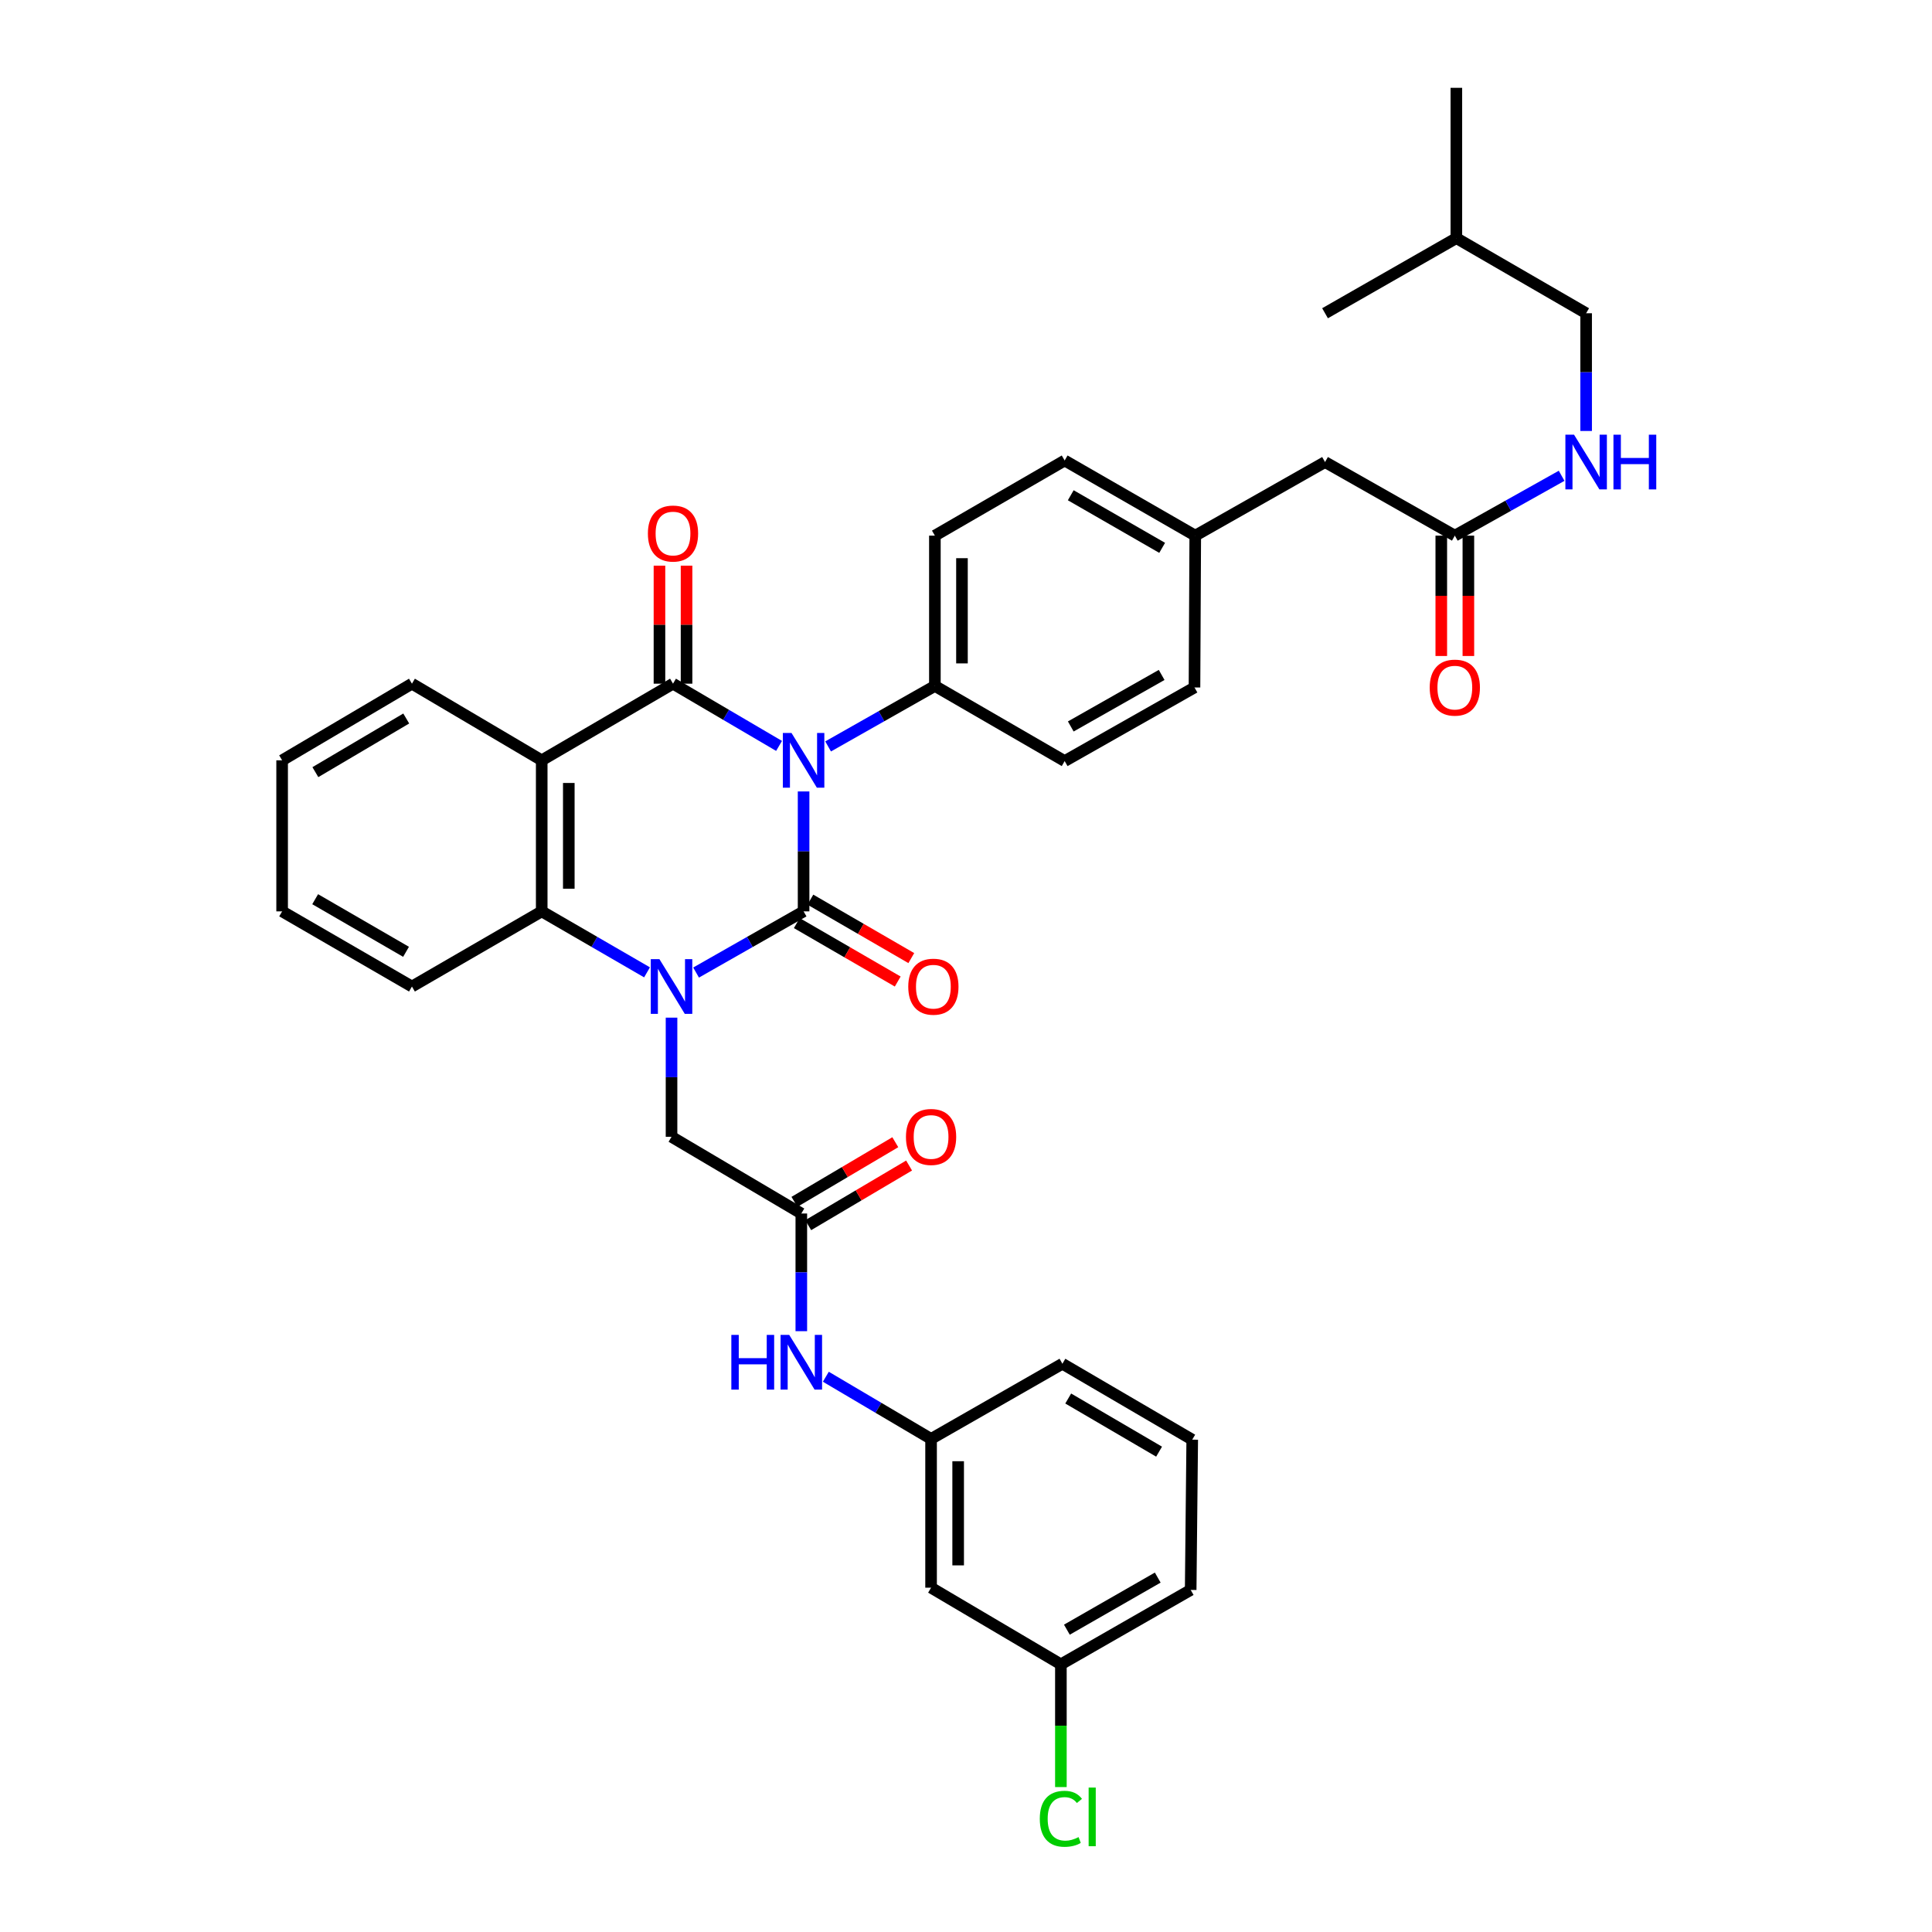 <?xml version='1.0' encoding='iso-8859-1'?>
<svg version='1.1' baseProfile='full'
              xmlns='http://www.w3.org/2000/svg'
                      xmlns:rdkit='http://www.rdkit.org/xml'
                      xmlns:xlink='http://www.w3.org/1999/xlink'
                  xml:space='preserve'
width='1000px' height='1000px' viewBox='0 0 1000 1000'>
<!-- END OF HEADER -->
<rect style='opacity:1.0;fill:#FFFFFF;stroke:none' width='1000' height='1000' x='0' y='0'> </rect>
<path class='bond-0' d='M 415.937,409.653 L 415.937,440.688' style='fill:none;fill-rule:evenodd;stroke:#0000FF;stroke-width:6px;stroke-linecap:butt;stroke-linejoin:miter;stroke-opacity:1' />
<path class='bond-0' d='M 415.937,440.688 L 415.937,471.722' style='fill:none;fill-rule:evenodd;stroke:#000000;stroke-width:6px;stroke-linecap:butt;stroke-linejoin:miter;stroke-opacity:1' />
<path class='bond-2' d='M 403.238,386.086 L 375.792,369.978' style='fill:none;fill-rule:evenodd;stroke:#0000FF;stroke-width:6px;stroke-linecap:butt;stroke-linejoin:miter;stroke-opacity:1' />
<path class='bond-2' d='M 375.792,369.978 L 348.347,353.871' style='fill:none;fill-rule:evenodd;stroke:#000000;stroke-width:6px;stroke-linecap:butt;stroke-linejoin:miter;stroke-opacity:1' />
<path class='bond-5' d='M 428.63,386.348 L 456.262,370.694' style='fill:none;fill-rule:evenodd;stroke:#0000FF;stroke-width:6px;stroke-linecap:butt;stroke-linejoin:miter;stroke-opacity:1' />
<path class='bond-5' d='M 456.262,370.694 L 483.893,355.039' style='fill:none;fill-rule:evenodd;stroke:#000000;stroke-width:6px;stroke-linecap:butt;stroke-linejoin:miter;stroke-opacity:1' />
<path class='bond-1' d='M 415.937,471.722 L 388.113,487.558' style='fill:none;fill-rule:evenodd;stroke:#000000;stroke-width:6px;stroke-linecap:butt;stroke-linejoin:miter;stroke-opacity:1' />
<path class='bond-1' d='M 388.113,487.558 L 360.29,503.394' style='fill:none;fill-rule:evenodd;stroke:#0000FF;stroke-width:6px;stroke-linecap:butt;stroke-linejoin:miter;stroke-opacity:1' />
<path class='bond-8' d='M 412.424,477.788 L 438.542,492.914' style='fill:none;fill-rule:evenodd;stroke:#000000;stroke-width:6px;stroke-linecap:butt;stroke-linejoin:miter;stroke-opacity:1' />
<path class='bond-8' d='M 438.542,492.914 L 464.661,508.04' style='fill:none;fill-rule:evenodd;stroke:#FF0000;stroke-width:6px;stroke-linecap:butt;stroke-linejoin:miter;stroke-opacity:1' />
<path class='bond-8' d='M 419.45,465.656 L 445.568,480.782' style='fill:none;fill-rule:evenodd;stroke:#000000;stroke-width:6px;stroke-linecap:butt;stroke-linejoin:miter;stroke-opacity:1' />
<path class='bond-8' d='M 445.568,480.782 L 471.687,495.908' style='fill:none;fill-rule:evenodd;stroke:#FF0000;stroke-width:6px;stroke-linecap:butt;stroke-linejoin:miter;stroke-opacity:1' />
<path class='bond-6' d='M 347.584,526.731 L 347.584,557.567' style='fill:none;fill-rule:evenodd;stroke:#0000FF;stroke-width:6px;stroke-linecap:butt;stroke-linejoin:miter;stroke-opacity:1' />
<path class='bond-6' d='M 347.584,557.567 L 347.584,588.404' style='fill:none;fill-rule:evenodd;stroke:#000000;stroke-width:6px;stroke-linecap:butt;stroke-linejoin:miter;stroke-opacity:1' />
<path class='bond-37' d='M 334.902,503.284 L 307.646,487.503' style='fill:none;fill-rule:evenodd;stroke:#0000FF;stroke-width:6px;stroke-linecap:butt;stroke-linejoin:miter;stroke-opacity:1' />
<path class='bond-37' d='M 307.646,487.503 L 280.391,471.722' style='fill:none;fill-rule:evenodd;stroke:#000000;stroke-width:6px;stroke-linecap:butt;stroke-linejoin:miter;stroke-opacity:1' />
<path class='bond-3' d='M 348.347,353.871 L 280.391,393.539' style='fill:none;fill-rule:evenodd;stroke:#000000;stroke-width:6px;stroke-linecap:butt;stroke-linejoin:miter;stroke-opacity:1' />
<path class='bond-9' d='M 355.357,353.871 L 355.357,323.327' style='fill:none;fill-rule:evenodd;stroke:#000000;stroke-width:6px;stroke-linecap:butt;stroke-linejoin:miter;stroke-opacity:1' />
<path class='bond-9' d='M 355.357,323.327 L 355.357,292.782' style='fill:none;fill-rule:evenodd;stroke:#FF0000;stroke-width:6px;stroke-linecap:butt;stroke-linejoin:miter;stroke-opacity:1' />
<path class='bond-9' d='M 341.337,353.871 L 341.337,323.327' style='fill:none;fill-rule:evenodd;stroke:#000000;stroke-width:6px;stroke-linecap:butt;stroke-linejoin:miter;stroke-opacity:1' />
<path class='bond-9' d='M 341.337,323.327 L 341.337,292.782' style='fill:none;fill-rule:evenodd;stroke:#FF0000;stroke-width:6px;stroke-linecap:butt;stroke-linejoin:miter;stroke-opacity:1' />
<path class='bond-4' d='M 280.391,393.539 L 280.391,471.722' style='fill:none;fill-rule:evenodd;stroke:#000000;stroke-width:6px;stroke-linecap:butt;stroke-linejoin:miter;stroke-opacity:1' />
<path class='bond-4' d='M 294.41,405.266 L 294.41,459.994' style='fill:none;fill-rule:evenodd;stroke:#000000;stroke-width:6px;stroke-linecap:butt;stroke-linejoin:miter;stroke-opacity:1' />
<path class='bond-20' d='M 280.391,393.539 L 213.221,353.871' style='fill:none;fill-rule:evenodd;stroke:#000000;stroke-width:6px;stroke-linecap:butt;stroke-linejoin:miter;stroke-opacity:1' />
<path class='bond-27' d='M 280.391,471.722 L 213.221,510.626' style='fill:none;fill-rule:evenodd;stroke:#000000;stroke-width:6px;stroke-linecap:butt;stroke-linejoin:miter;stroke-opacity:1' />
<path class='bond-17' d='M 483.893,355.039 L 483.893,277.246' style='fill:none;fill-rule:evenodd;stroke:#000000;stroke-width:6px;stroke-linecap:butt;stroke-linejoin:miter;stroke-opacity:1' />
<path class='bond-17' d='M 497.913,343.37 L 497.913,288.915' style='fill:none;fill-rule:evenodd;stroke:#000000;stroke-width:6px;stroke-linecap:butt;stroke-linejoin:miter;stroke-opacity:1' />
<path class='bond-18' d='M 483.893,355.039 L 551.071,393.928' style='fill:none;fill-rule:evenodd;stroke:#000000;stroke-width:6px;stroke-linecap:butt;stroke-linejoin:miter;stroke-opacity:1' />
<path class='bond-7' d='M 347.584,588.404 L 414.761,628.111' style='fill:none;fill-rule:evenodd;stroke:#000000;stroke-width:6px;stroke-linecap:butt;stroke-linejoin:miter;stroke-opacity:1' />
<path class='bond-11' d='M 414.761,628.111 L 414.761,658.564' style='fill:none;fill-rule:evenodd;stroke:#000000;stroke-width:6px;stroke-linecap:butt;stroke-linejoin:miter;stroke-opacity:1' />
<path class='bond-11' d='M 414.761,658.564 L 414.761,689.017' style='fill:none;fill-rule:evenodd;stroke:#0000FF;stroke-width:6px;stroke-linecap:butt;stroke-linejoin:miter;stroke-opacity:1' />
<path class='bond-14' d='M 418.328,634.145 L 444.434,618.711' style='fill:none;fill-rule:evenodd;stroke:#000000;stroke-width:6px;stroke-linecap:butt;stroke-linejoin:miter;stroke-opacity:1' />
<path class='bond-14' d='M 444.434,618.711 L 470.54,603.277' style='fill:none;fill-rule:evenodd;stroke:#FF0000;stroke-width:6px;stroke-linecap:butt;stroke-linejoin:miter;stroke-opacity:1' />
<path class='bond-14' d='M 411.194,622.077 L 437.299,606.643' style='fill:none;fill-rule:evenodd;stroke:#000000;stroke-width:6px;stroke-linecap:butt;stroke-linejoin:miter;stroke-opacity:1' />
<path class='bond-14' d='M 437.299,606.643 L 463.405,591.209' style='fill:none;fill-rule:evenodd;stroke:#FF0000;stroke-width:6px;stroke-linecap:butt;stroke-linejoin:miter;stroke-opacity:1' />
<path class='bond-10' d='M 753.016,277.246 L 685.838,239.159' style='fill:none;fill-rule:evenodd;stroke:#000000;stroke-width:6px;stroke-linecap:butt;stroke-linejoin:miter;stroke-opacity:1' />
<path class='bond-12' d='M 753.016,277.246 L 780.654,261.758' style='fill:none;fill-rule:evenodd;stroke:#000000;stroke-width:6px;stroke-linecap:butt;stroke-linejoin:miter;stroke-opacity:1' />
<path class='bond-12' d='M 780.654,261.758 L 808.292,246.269' style='fill:none;fill-rule:evenodd;stroke:#0000FF;stroke-width:6px;stroke-linecap:butt;stroke-linejoin:miter;stroke-opacity:1' />
<path class='bond-16' d='M 746.006,277.246 L 746.006,308.394' style='fill:none;fill-rule:evenodd;stroke:#000000;stroke-width:6px;stroke-linecap:butt;stroke-linejoin:miter;stroke-opacity:1' />
<path class='bond-16' d='M 746.006,308.394 L 746.006,339.541' style='fill:none;fill-rule:evenodd;stroke:#FF0000;stroke-width:6px;stroke-linecap:butt;stroke-linejoin:miter;stroke-opacity:1' />
<path class='bond-16' d='M 760.026,277.246 L 760.026,308.394' style='fill:none;fill-rule:evenodd;stroke:#000000;stroke-width:6px;stroke-linecap:butt;stroke-linejoin:miter;stroke-opacity:1' />
<path class='bond-16' d='M 760.026,308.394 L 760.026,339.541' style='fill:none;fill-rule:evenodd;stroke:#FF0000;stroke-width:6px;stroke-linecap:butt;stroke-linejoin:miter;stroke-opacity:1' />
<path class='bond-13' d='M 427.451,712.599 L 454.687,728.688' style='fill:none;fill-rule:evenodd;stroke:#0000FF;stroke-width:6px;stroke-linecap:butt;stroke-linejoin:miter;stroke-opacity:1' />
<path class='bond-13' d='M 454.687,728.688 L 481.923,744.777' style='fill:none;fill-rule:evenodd;stroke:#000000;stroke-width:6px;stroke-linecap:butt;stroke-linejoin:miter;stroke-opacity:1' />
<path class='bond-23' d='M 820.98,223.074 L 820.98,192.605' style='fill:none;fill-rule:evenodd;stroke:#0000FF;stroke-width:6px;stroke-linecap:butt;stroke-linejoin:miter;stroke-opacity:1' />
<path class='bond-23' d='M 820.98,192.605 L 820.98,162.137' style='fill:none;fill-rule:evenodd;stroke:#000000;stroke-width:6px;stroke-linecap:butt;stroke-linejoin:miter;stroke-opacity:1' />
<path class='bond-15' d='M 481.923,744.777 L 481.923,821.784' style='fill:none;fill-rule:evenodd;stroke:#000000;stroke-width:6px;stroke-linecap:butt;stroke-linejoin:miter;stroke-opacity:1' />
<path class='bond-15' d='M 495.942,756.328 L 495.942,810.233' style='fill:none;fill-rule:evenodd;stroke:#000000;stroke-width:6px;stroke-linecap:butt;stroke-linejoin:miter;stroke-opacity:1' />
<path class='bond-29' d='M 481.923,744.777 L 549.902,705.873' style='fill:none;fill-rule:evenodd;stroke:#000000;stroke-width:6px;stroke-linecap:butt;stroke-linejoin:miter;stroke-opacity:1' />
<path class='bond-21' d='M 481.923,821.784 L 549.116,861.46' style='fill:none;fill-rule:evenodd;stroke:#000000;stroke-width:6px;stroke-linecap:butt;stroke-linejoin:miter;stroke-opacity:1' />
<path class='bond-24' d='M 483.893,277.246 L 551.071,238.357' style='fill:none;fill-rule:evenodd;stroke:#000000;stroke-width:6px;stroke-linecap:butt;stroke-linejoin:miter;stroke-opacity:1' />
<path class='bond-25' d='M 551.071,393.928 L 618.264,355.826' style='fill:none;fill-rule:evenodd;stroke:#000000;stroke-width:6px;stroke-linecap:butt;stroke-linejoin:miter;stroke-opacity:1' />
<path class='bond-25' d='M 554.234,376.018 L 601.269,349.346' style='fill:none;fill-rule:evenodd;stroke:#000000;stroke-width:6px;stroke-linecap:butt;stroke-linejoin:miter;stroke-opacity:1' />
<path class='bond-19' d='M 685.838,239.159 L 618.661,277.246' style='fill:none;fill-rule:evenodd;stroke:#000000;stroke-width:6px;stroke-linecap:butt;stroke-linejoin:miter;stroke-opacity:1' />
<path class='bond-32' d='M 213.221,353.871 L 146.028,393.539' style='fill:none;fill-rule:evenodd;stroke:#000000;stroke-width:6px;stroke-linecap:butt;stroke-linejoin:miter;stroke-opacity:1' />
<path class='bond-32' d='M 210.269,371.894 L 163.234,399.661' style='fill:none;fill-rule:evenodd;stroke:#000000;stroke-width:6px;stroke-linecap:butt;stroke-linejoin:miter;stroke-opacity:1' />
<path class='bond-26' d='M 549.116,861.46 L 549.116,893.224' style='fill:none;fill-rule:evenodd;stroke:#000000;stroke-width:6px;stroke-linecap:butt;stroke-linejoin:miter;stroke-opacity:1' />
<path class='bond-26' d='M 549.116,893.224 L 549.116,924.987' style='fill:none;fill-rule:evenodd;stroke:#00CC00;stroke-width:6px;stroke-linecap:butt;stroke-linejoin:miter;stroke-opacity:1' />
<path class='bond-39' d='M 549.116,861.46 L 616.293,822.945' style='fill:none;fill-rule:evenodd;stroke:#000000;stroke-width:6px;stroke-linecap:butt;stroke-linejoin:miter;stroke-opacity:1' />
<path class='bond-39' d='M 552.219,843.52 L 599.244,816.56' style='fill:none;fill-rule:evenodd;stroke:#000000;stroke-width:6px;stroke-linecap:butt;stroke-linejoin:miter;stroke-opacity:1' />
<path class='bond-22' d='M 618.661,277.246 L 618.264,355.826' style='fill:none;fill-rule:evenodd;stroke:#000000;stroke-width:6px;stroke-linecap:butt;stroke-linejoin:miter;stroke-opacity:1' />
<path class='bond-36' d='M 618.661,277.246 L 551.071,238.357' style='fill:none;fill-rule:evenodd;stroke:#000000;stroke-width:6px;stroke-linecap:butt;stroke-linejoin:miter;stroke-opacity:1' />
<path class='bond-36' d='M 601.531,283.564 L 554.218,256.342' style='fill:none;fill-rule:evenodd;stroke:#000000;stroke-width:6px;stroke-linecap:butt;stroke-linejoin:miter;stroke-opacity:1' />
<path class='bond-30' d='M 820.98,162.137 L 753.81,123.256' style='fill:none;fill-rule:evenodd;stroke:#000000;stroke-width:6px;stroke-linecap:butt;stroke-linejoin:miter;stroke-opacity:1' />
<path class='bond-38' d='M 213.221,510.626 L 146.028,471.722' style='fill:none;fill-rule:evenodd;stroke:#000000;stroke-width:6px;stroke-linecap:butt;stroke-linejoin:miter;stroke-opacity:1' />
<path class='bond-38' d='M 210.167,492.658 L 163.132,465.425' style='fill:none;fill-rule:evenodd;stroke:#000000;stroke-width:6px;stroke-linecap:butt;stroke-linejoin:miter;stroke-opacity:1' />
<path class='bond-28' d='M 617.096,745.167 L 549.902,705.873' style='fill:none;fill-rule:evenodd;stroke:#000000;stroke-width:6px;stroke-linecap:butt;stroke-linejoin:miter;stroke-opacity:1' />
<path class='bond-28' d='M 599.939,751.375 L 552.904,723.869' style='fill:none;fill-rule:evenodd;stroke:#000000;stroke-width:6px;stroke-linecap:butt;stroke-linejoin:miter;stroke-opacity:1' />
<path class='bond-31' d='M 617.096,745.167 L 616.293,822.945' style='fill:none;fill-rule:evenodd;stroke:#000000;stroke-width:6px;stroke-linecap:butt;stroke-linejoin:miter;stroke-opacity:1' />
<path class='bond-34' d='M 753.81,123.256 L 685.838,162.137' style='fill:none;fill-rule:evenodd;stroke:#000000;stroke-width:6px;stroke-linecap:butt;stroke-linejoin:miter;stroke-opacity:1' />
<path class='bond-35' d='M 753.81,123.256 L 753.81,45.455' style='fill:none;fill-rule:evenodd;stroke:#000000;stroke-width:6px;stroke-linecap:butt;stroke-linejoin:miter;stroke-opacity:1' />
<path class='bond-33' d='M 146.028,393.539 L 146.028,471.722' style='fill:none;fill-rule:evenodd;stroke:#000000;stroke-width:6px;stroke-linecap:butt;stroke-linejoin:miter;stroke-opacity:1' />
<path  class='atom-0' d='M 409.677 379.379
L 418.957 394.379
Q 419.877 395.859, 421.357 398.539
Q 422.837 401.219, 422.917 401.379
L 422.917 379.379
L 426.677 379.379
L 426.677 407.699
L 422.797 407.699
L 412.837 391.299
Q 411.677 389.379, 410.437 387.179
Q 409.237 384.979, 408.877 384.299
L 408.877 407.699
L 405.197 407.699
L 405.197 379.379
L 409.677 379.379
' fill='#0000FF'/>
<path  class='atom-2' d='M 341.324 496.466
L 350.604 511.466
Q 351.524 512.946, 353.004 515.626
Q 354.484 518.306, 354.564 518.466
L 354.564 496.466
L 358.324 496.466
L 358.324 524.786
L 354.444 524.786
L 344.484 508.386
Q 343.324 506.466, 342.084 504.266
Q 340.884 502.066, 340.524 501.386
L 340.524 524.786
L 336.844 524.786
L 336.844 496.466
L 341.324 496.466
' fill='#0000FF'/>
<path  class='atom-9' d='M 470.114 510.706
Q 470.114 503.906, 473.474 500.106
Q 476.834 496.306, 483.114 496.306
Q 489.394 496.306, 492.754 500.106
Q 496.114 503.906, 496.114 510.706
Q 496.114 517.586, 492.714 521.506
Q 489.314 525.386, 483.114 525.386
Q 476.874 525.386, 473.474 521.506
Q 470.114 517.626, 470.114 510.706
M 483.114 522.186
Q 487.434 522.186, 489.754 519.306
Q 492.114 516.386, 492.114 510.706
Q 492.114 505.146, 489.754 502.346
Q 487.434 499.506, 483.114 499.506
Q 478.794 499.506, 476.434 502.306
Q 474.114 505.106, 474.114 510.706
Q 474.114 516.426, 476.434 519.306
Q 478.794 522.186, 483.114 522.186
' fill='#FF0000'/>
<path  class='atom-10' d='M 335.347 276.158
Q 335.347 269.358, 338.707 265.558
Q 342.067 261.758, 348.347 261.758
Q 354.627 261.758, 357.987 265.558
Q 361.347 269.358, 361.347 276.158
Q 361.347 283.038, 357.947 286.958
Q 354.547 290.838, 348.347 290.838
Q 342.107 290.838, 338.707 286.958
Q 335.347 283.078, 335.347 276.158
M 348.347 287.638
Q 352.667 287.638, 354.987 284.758
Q 357.347 281.838, 357.347 276.158
Q 357.347 270.598, 354.987 267.798
Q 352.667 264.958, 348.347 264.958
Q 344.027 264.958, 341.667 267.758
Q 339.347 270.558, 339.347 276.158
Q 339.347 281.878, 341.667 284.758
Q 344.027 287.638, 348.347 287.638
' fill='#FF0000'/>
<path  class='atom-12' d='M 378.541 690.942
L 382.381 690.942
L 382.381 702.982
L 396.861 702.982
L 396.861 690.942
L 400.701 690.942
L 400.701 719.262
L 396.861 719.262
L 396.861 706.182
L 382.381 706.182
L 382.381 719.262
L 378.541 719.262
L 378.541 690.942
' fill='#0000FF'/>
<path  class='atom-12' d='M 408.501 690.942
L 417.781 705.942
Q 418.701 707.422, 420.181 710.102
Q 421.661 712.782, 421.741 712.942
L 421.741 690.942
L 425.501 690.942
L 425.501 719.262
L 421.621 719.262
L 411.661 702.862
Q 410.501 700.942, 409.261 698.742
Q 408.061 696.542, 407.701 695.862
L 407.701 719.262
L 404.021 719.262
L 404.021 690.942
L 408.501 690.942
' fill='#0000FF'/>
<path  class='atom-13' d='M 814.72 224.999
L 824 239.999
Q 824.92 241.479, 826.4 244.159
Q 827.88 246.839, 827.96 246.999
L 827.96 224.999
L 831.72 224.999
L 831.72 253.319
L 827.84 253.319
L 817.88 236.919
Q 816.72 234.999, 815.48 232.799
Q 814.28 230.599, 813.92 229.919
L 813.92 253.319
L 810.24 253.319
L 810.24 224.999
L 814.72 224.999
' fill='#0000FF'/>
<path  class='atom-13' d='M 835.12 224.999
L 838.96 224.999
L 838.96 237.039
L 853.44 237.039
L 853.44 224.999
L 857.28 224.999
L 857.28 253.319
L 853.44 253.319
L 853.44 240.239
L 838.96 240.239
L 838.96 253.319
L 835.12 253.319
L 835.12 224.999
' fill='#0000FF'/>
<path  class='atom-15' d='M 468.923 588.484
Q 468.923 581.684, 472.283 577.884
Q 475.643 574.084, 481.923 574.084
Q 488.203 574.084, 491.563 577.884
Q 494.923 581.684, 494.923 588.484
Q 494.923 595.364, 491.523 599.284
Q 488.123 603.164, 481.923 603.164
Q 475.683 603.164, 472.283 599.284
Q 468.923 595.404, 468.923 588.484
M 481.923 599.964
Q 486.243 599.964, 488.563 597.084
Q 490.923 594.164, 490.923 588.484
Q 490.923 582.924, 488.563 580.124
Q 486.243 577.284, 481.923 577.284
Q 477.603 577.284, 475.243 580.084
Q 472.923 582.884, 472.923 588.484
Q 472.923 594.204, 475.243 597.084
Q 477.603 599.964, 481.923 599.964
' fill='#FF0000'/>
<path  class='atom-17' d='M 740.016 355.906
Q 740.016 349.106, 743.376 345.306
Q 746.736 341.506, 753.016 341.506
Q 759.296 341.506, 762.656 345.306
Q 766.016 349.106, 766.016 355.906
Q 766.016 362.786, 762.616 366.706
Q 759.216 370.586, 753.016 370.586
Q 746.776 370.586, 743.376 366.706
Q 740.016 362.826, 740.016 355.906
M 753.016 367.386
Q 757.336 367.386, 759.656 364.506
Q 762.016 361.586, 762.016 355.906
Q 762.016 350.346, 759.656 347.546
Q 757.336 344.706, 753.016 344.706
Q 748.696 344.706, 746.336 347.506
Q 744.016 350.306, 744.016 355.906
Q 744.016 361.626, 746.336 364.506
Q 748.696 367.386, 753.016 367.386
' fill='#FF0000'/>
<path  class='atom-27' d='M 538.196 941.402
Q 538.196 934.362, 541.476 930.682
Q 544.796 926.962, 551.076 926.962
Q 556.916 926.962, 560.036 931.082
L 557.396 933.242
Q 555.116 930.242, 551.076 930.242
Q 546.796 930.242, 544.516 933.122
Q 542.276 935.962, 542.276 941.402
Q 542.276 947.002, 544.596 949.882
Q 546.956 952.762, 551.516 952.762
Q 554.636 952.762, 558.276 950.882
L 559.396 953.882
Q 557.916 954.842, 555.676 955.402
Q 553.436 955.962, 550.956 955.962
Q 544.796 955.962, 541.476 952.202
Q 538.196 948.442, 538.196 941.402
' fill='#00CC00'/>
<path  class='atom-27' d='M 563.476 925.242
L 567.156 925.242
L 567.156 955.602
L 563.476 955.602
L 563.476 925.242
' fill='#00CC00'/>
</svg>
